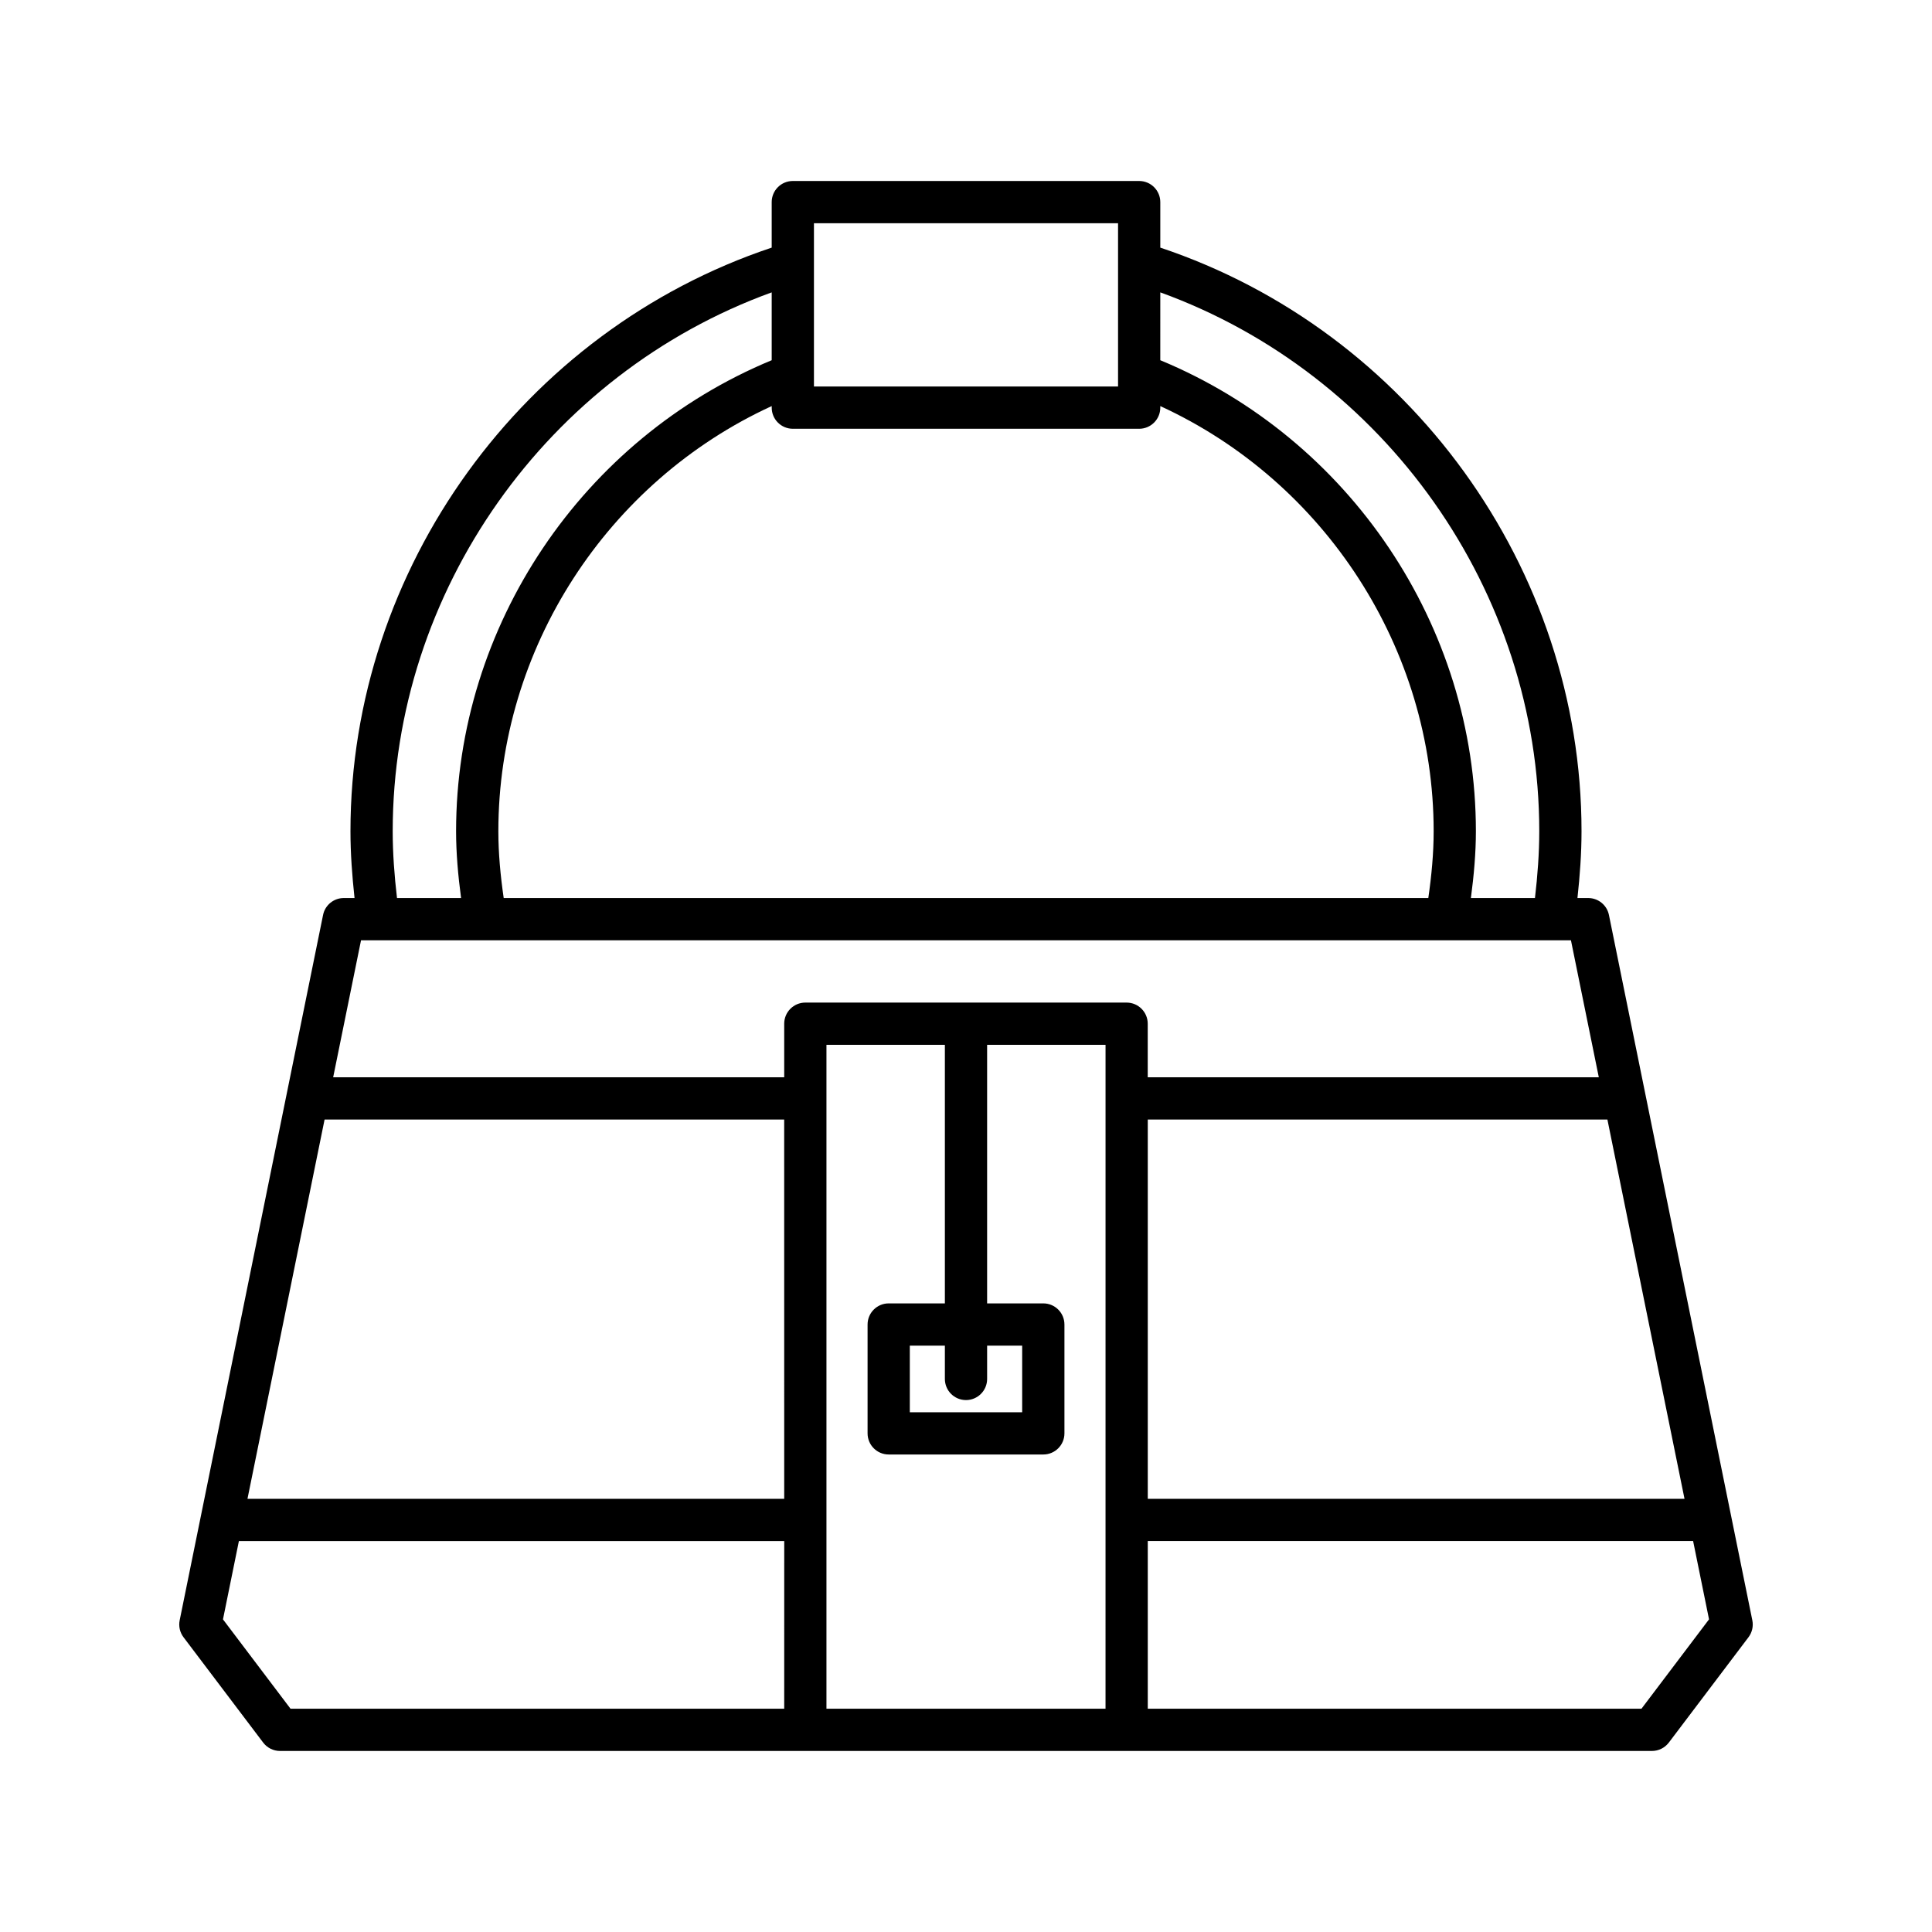 <?xml version="1.0" encoding="UTF-8"?>
<!-- Uploaded to: ICON Repo, www.svgrepo.com, Generator: ICON Repo Mixer Tools -->
<svg fill="#000000" width="800px" height="800px" version="1.1" viewBox="144 144 512 512" xmlns="http://www.w3.org/2000/svg">
 <path d="m586.26 605.8 21.105-27.914c0.969-1.281 1.34-2.918 1.02-4.492l-38-186.92c-0.531-2.609-2.824-4.484-5.484-4.484h-2.859c0.645-5.898 1.078-11.82 1.078-17.699 0-69.719-45.723-132.64-111.63-154.67v-12.059c0-3.09-2.508-5.598-5.598-5.598h-91.785c-3.09 0-5.598 2.508-5.598 5.598v12.059c-65.906 22.027-111.63 84.957-111.63 154.67 0 5.875 0.438 11.797 1.078 17.699h-2.856c-2.664 0-4.957 1.875-5.484 4.484l-38 186.92c-0.32 1.574 0.051 3.207 1.02 4.492l21.105 27.914c1.059 1.398 2.711 2.223 4.465 2.223h363.58c1.758 0 3.41-0.824 4.469-2.223zm-16.281-165.11 20.434 100.51h-142.24v-100.51zm-118.49-219.21c59.473 21.555 100.43 79.137 100.43 142.81 0 5.875-0.449 11.801-1.141 17.699h-16.977c0.789-5.926 1.324-11.855 1.324-17.699 0-54.43-33.48-104.06-83.641-124.83zm-91.785-18.32h80.59v43.273h-80.59zm-5.598 54.469h91.785c3.09 0 5.598-2.508 5.598-5.598v-0.414c43.633 20.047 72.445 64.309 72.445 112.68 0 5.836-0.559 11.77-1.418 17.699l-245.03-0.004c-0.863-5.93-1.418-11.863-1.418-17.699 0-48.371 28.809-92.629 72.445-112.68v0.414c-0.004 3.094 2.504 5.602 5.594 5.602zm-5.598-36.148v17.98c-50.16 20.777-83.641 70.395-83.641 124.83 0 5.844 0.535 11.77 1.324 17.699h-16.98c-0.691-5.898-1.141-11.824-1.141-17.699 0.004-63.672 40.965-121.26 100.44-142.81zm3.316 375.35h-130.83l-17.902-23.68 4.219-20.758h144.52zm0-55.633h-142.24l20.434-100.51h121.8zm85.152 55.633h-73.957v-175.94h31.383v68.52h-14.887c-3.09 0-5.598 2.508-5.598 5.598v28.848c0 3.09 2.508 5.598 5.598 5.598h40.973c3.09 0 5.598-2.508 5.598-5.598v-28.848c0-3.09-2.508-5.598-5.598-5.598h-14.891v-68.52h31.383zm-36.977-81.797c3.09 0 5.598-2.508 5.598-5.598v-8.824h9.289v17.652h-29.777v-17.652l9.293-0.004v8.824c0 3.094 2.504 5.602 5.598 5.602zm42.574-105.34h-85.152c-3.09 0-5.598 2.508-5.598 5.598v14.195h-119.53l7.383-36.305h320.64l7.383 36.305h-119.54v-14.195c0-3.09-2.504-5.598-5.598-5.598zm5.598 187.13v-44.438h144.52l4.219 20.758-17.902 23.68z"/>
</svg>